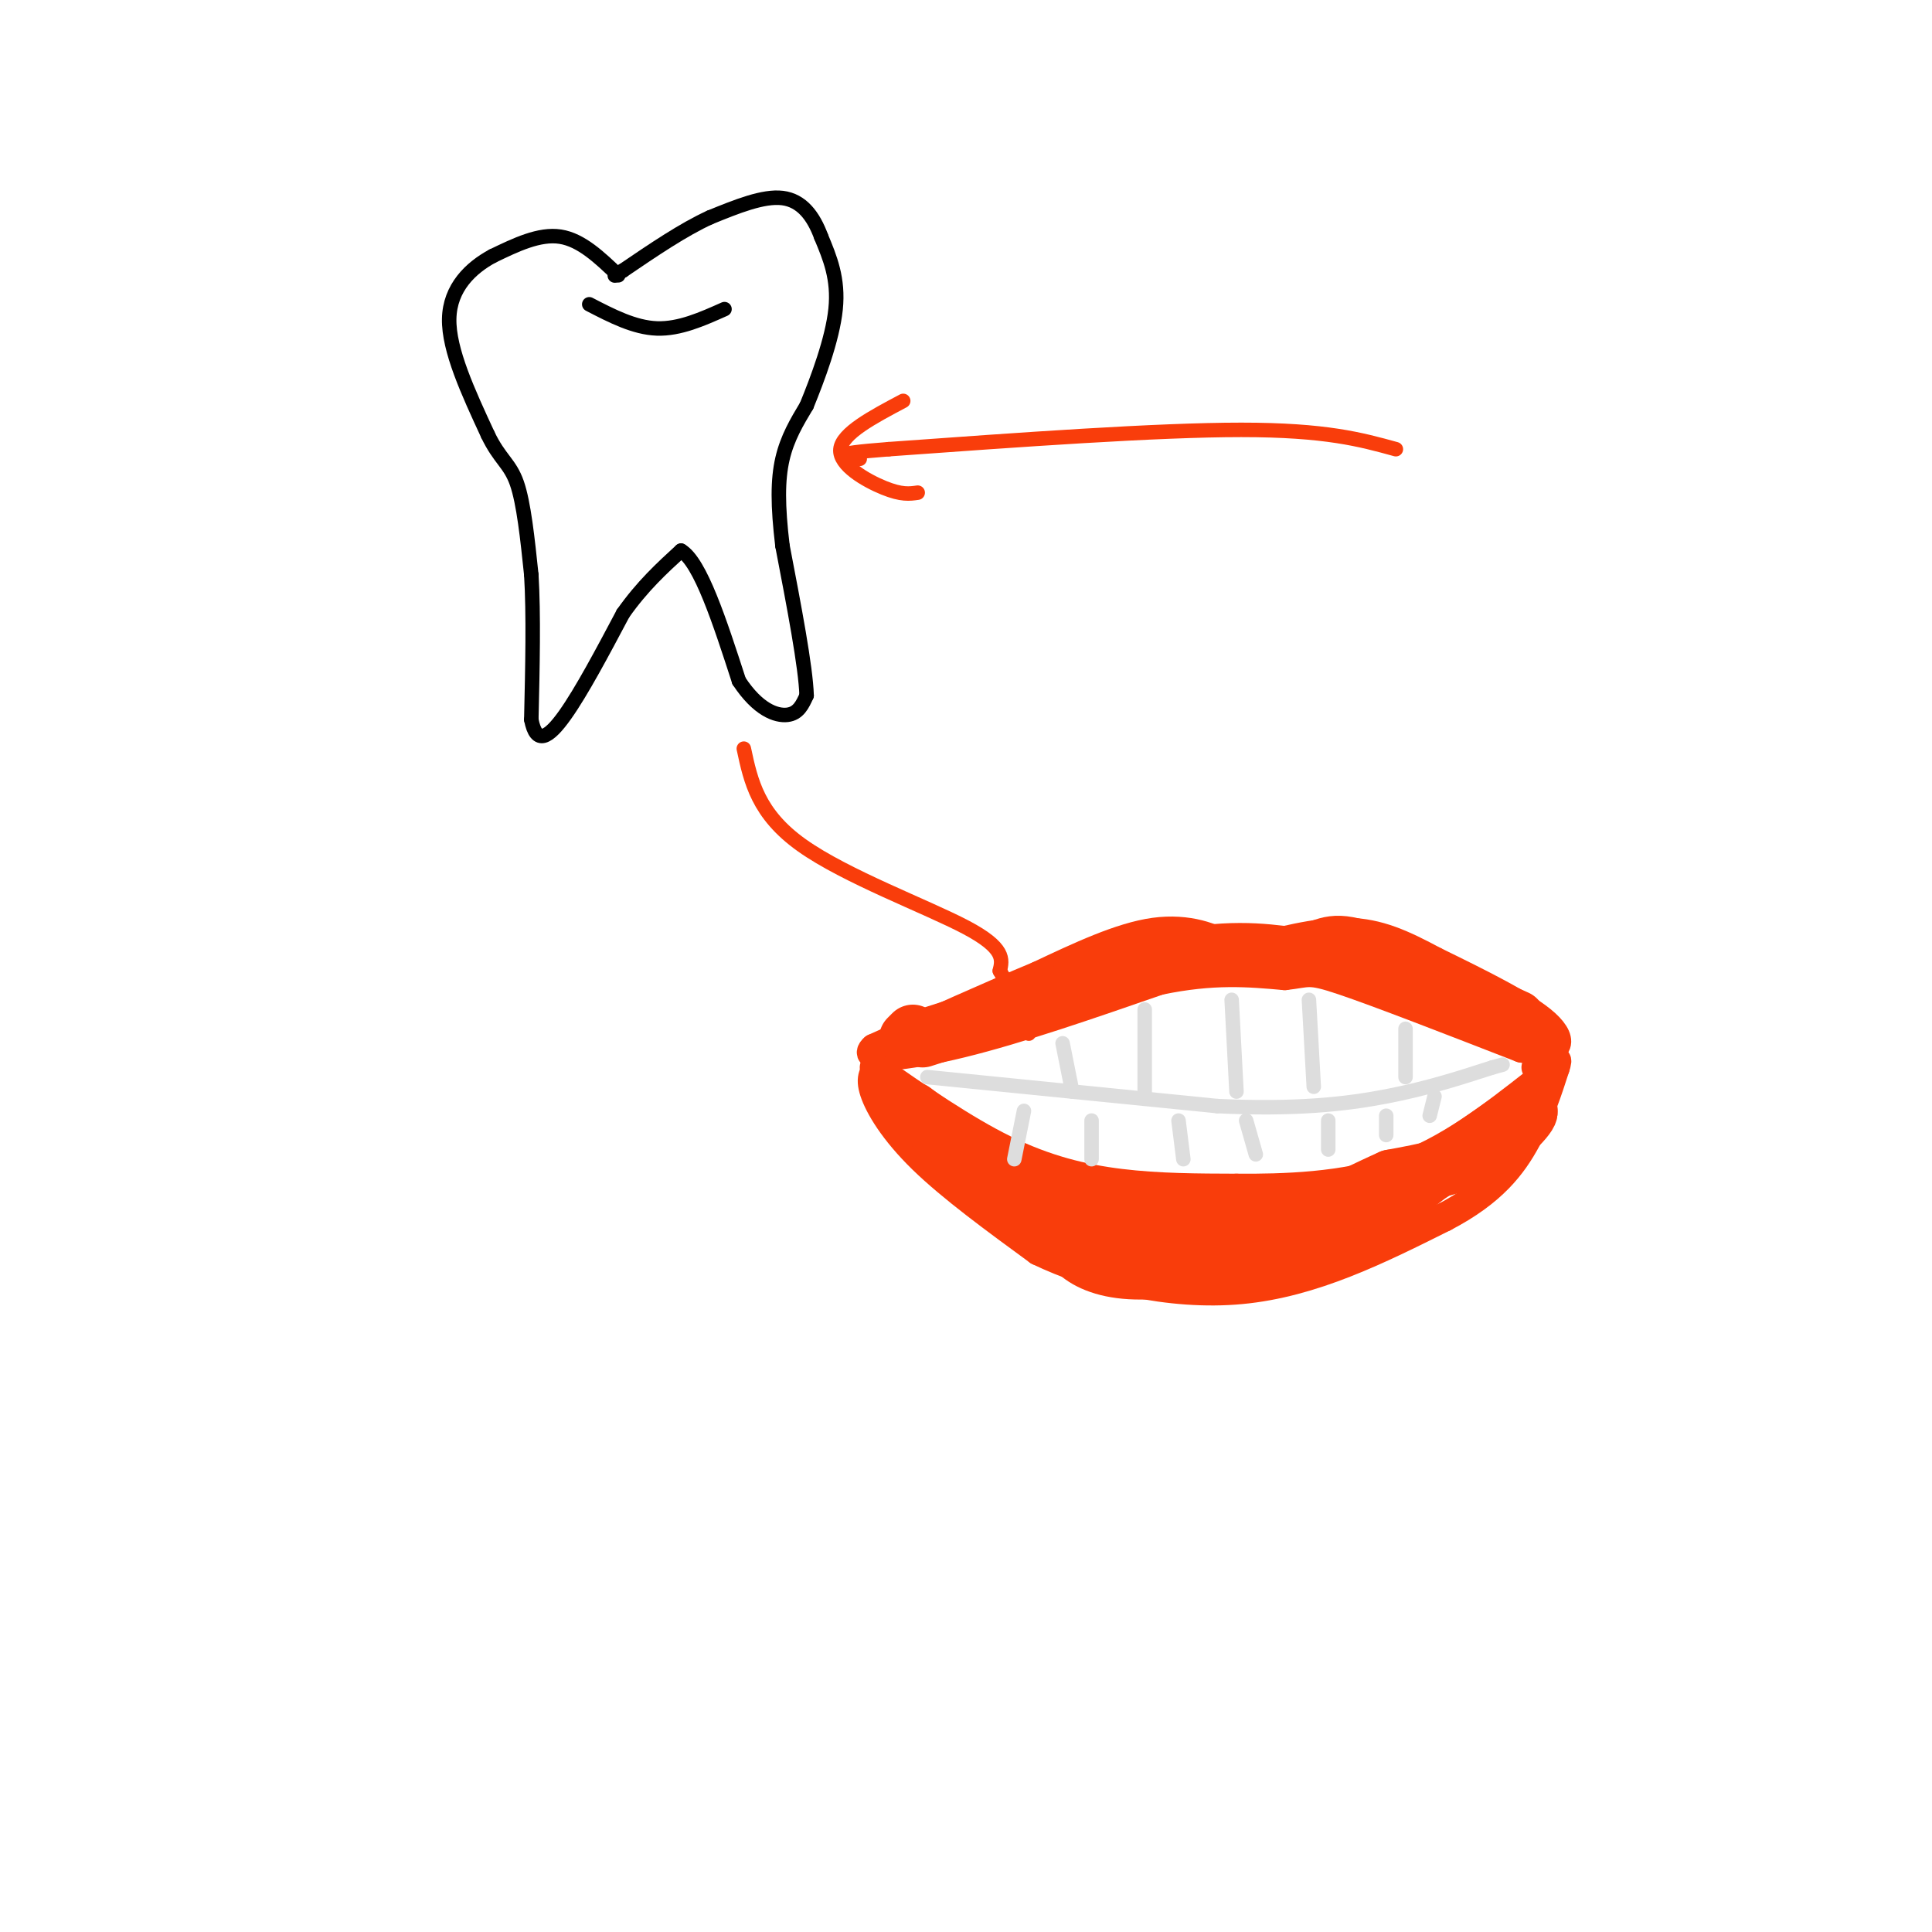 <svg viewBox='0 0 400 400' version='1.1' xmlns='http://www.w3.org/2000/svg' xmlns:xlink='http://www.w3.org/1999/xlink'><g fill='none' stroke='rgb(0,0,0)' stroke-width='3' stroke-linecap='round' stroke-linejoin='round'><path d='M122,63c4.667,2.417 9.333,4.833 14,5c4.667,0.167 9.333,-1.917 14,-4'/><path d='M128,57c-3.833,-3.667 -7.667,-7.333 -12,-8c-4.333,-0.667 -9.167,1.667 -14,4'/><path d='M102,53c-4.533,2.444 -8.867,6.556 -9,13c-0.133,6.444 3.933,15.222 8,24'/><path d='M101,90c2.444,5.111 4.556,5.889 6,10c1.444,4.111 2.222,11.556 3,19'/><path d='M110,119c0.500,8.167 0.250,19.083 0,30'/><path d='M110,149c1.022,5.378 3.578,3.822 7,-1c3.422,-4.822 7.711,-12.911 12,-21'/><path d='M129,127c4.000,-5.667 8.000,-9.333 12,-13'/><path d='M141,114c4.000,2.333 8.000,14.667 12,27'/><path d='M153,141c3.911,5.933 7.689,7.267 10,7c2.311,-0.267 3.156,-2.133 4,-4'/><path d='M167,144c-0.167,-5.833 -2.583,-18.417 -5,-31'/><path d='M162,113c-1.000,-8.333 -1.000,-13.667 0,-18c1.000,-4.333 3.000,-7.667 5,-11'/><path d='M167,84c2.244,-5.489 5.356,-13.711 6,-20c0.644,-6.289 -1.178,-10.644 -3,-15'/><path d='M170,49c-1.578,-4.289 -4.022,-7.511 -8,-8c-3.978,-0.489 -9.489,1.756 -15,4'/><path d='M147,45c-5.500,2.500 -11.750,6.750 -18,11'/><path d='M129,56c-3.000,1.833 -1.500,0.917 0,0'/></g>
<g fill='none' stroke='rgb(249,61,11)' stroke-width='6' stroke-linecap='round' stroke-linejoin='round'><path d='M256,201c0.289,-1.578 0.578,-3.156 -2,-5c-2.578,-1.844 -8.022,-3.956 -15,-3c-6.978,0.956 -15.489,4.978 -24,9'/><path d='M215,202c-9.667,4.000 -21.833,9.500 -34,15'/><path d='M181,217c-3.111,2.689 6.111,1.911 18,-1c11.889,-2.911 26.444,-7.956 41,-13'/><path d='M240,203c11.167,-2.333 18.583,-1.667 26,-1'/><path d='M266,202c5.067,-0.556 4.733,-1.444 12,1c7.267,2.444 22.133,8.222 37,14'/><path d='M315,217c7.889,1.644 9.111,-1.244 5,-5c-4.111,-3.756 -13.556,-8.378 -23,-13'/><path d='M297,199c-6.600,-3.533 -11.600,-5.867 -18,-6c-6.400,-0.133 -14.200,1.933 -22,4'/><path d='M181,221c9.267,6.422 18.533,12.844 27,17c8.467,4.156 16.133,6.044 24,7c7.867,0.956 15.933,0.978 24,1'/><path d='M256,246c9.778,0.067 22.222,-0.267 33,-4c10.778,-3.733 19.889,-10.867 29,-18'/><path d='M318,224c4.833,-3.500 2.417,-3.250 0,-3'/><path d='M182,221c-1.000,0.978 -2.000,1.956 -1,5c1.000,3.044 4.000,8.156 10,14c6.000,5.844 15.000,12.422 24,19'/><path d='M215,259c11.200,5.400 27.200,9.400 42,8c14.800,-1.400 28.400,-8.200 42,-15'/><path d='M299,252c10.044,-5.222 14.156,-10.778 17,-16c2.844,-5.222 4.422,-10.111 6,-15'/><path d='M322,221c0.833,-2.500 -0.083,-1.250 -1,0'/></g>
<g fill='none' stroke='rgb(249,61,11)' stroke-width='12' stroke-linecap='round' stroke-linejoin='round'><path d='M189,230c0.000,0.000 25.000,19.000 25,19'/><path d='M214,249c14.111,5.089 36.889,8.311 52,7c15.111,-1.311 22.556,-7.156 30,-13'/><path d='M296,243c9.405,-5.357 17.917,-12.250 20,-13c2.083,-0.750 -2.262,4.643 -8,8c-5.738,3.357 -12.869,4.679 -20,6'/><path d='M288,244c-8.964,3.964 -21.375,10.875 -31,12c-9.625,1.125 -16.464,-3.536 -22,-5c-5.536,-1.464 -9.768,0.268 -14,2'/><path d='M221,253c-1.512,2.952 1.708,9.333 13,10c11.292,0.667 30.655,-4.381 37,-7c6.345,-2.619 -0.327,-2.810 -7,-3'/><path d='M264,253c-4.000,-1.000 -10.500,-2.000 -17,-3'/><path d='M189,214c0.000,0.000 -1.000,1.000 -1,1'/><path d='M191,215c0.000,0.000 50.000,-16.000 50,-16'/><path d='M241,199c12.833,-2.833 19.917,-1.917 27,-1'/><path d='M268,198c5.756,-1.089 6.644,-3.311 12,-2c5.356,1.311 15.178,6.156 25,11'/><path d='M305,207c5.667,2.500 7.333,3.250 9,4'/></g>
<g fill='none' stroke='rgb(221,221,221)' stroke-width='3' stroke-linecap='round' stroke-linejoin='round'><path d='M192,223c0.000,0.000 60.000,6.000 60,6'/><path d='M252,229c16.133,0.756 26.467,-0.356 35,-2c8.533,-1.644 15.267,-3.822 22,-6'/><path d='M309,221c3.667,-1.000 1.833,-0.500 0,0'/><path d='M255,207c0.000,0.000 1.000,19.000 1,19'/><path d='M237,209c0.000,0.000 0.000,18.000 0,18'/><path d='M271,207c0.000,0.000 1.000,18.000 1,18'/><path d='M220,216c0.000,0.000 2.000,10.000 2,10'/><path d='M291,213c0.000,0.000 0.000,10.000 0,10'/><path d='M244,232c0.000,0.000 1.000,8.000 1,8'/><path d='M258,232c0.000,0.000 2.000,7.000 2,7'/><path d='M275,232c0.000,0.000 0.000,6.000 0,6'/><path d='M287,231c0.000,0.000 0.000,4.000 0,4'/><path d='M297,227c0.000,0.000 -1.000,4.000 -1,4'/><path d='M226,232c0.000,0.000 0.000,8.000 0,8'/><path d='M212,230c0.000,0.000 -2.000,10.000 -2,10'/></g>
<g fill='none' stroke='rgb(249,61,11)' stroke-width='3' stroke-linecap='round' stroke-linejoin='round'><path d='M289,93c-7.250,-2.000 -14.500,-4.000 -32,-4c-17.500,0.000 -45.250,2.000 -73,4'/><path d='M184,93c-13.167,1.000 -9.583,1.500 -6,2'/><path d='M187,83c-6.333,3.356 -12.667,6.711 -13,10c-0.333,3.289 5.333,6.511 9,8c3.667,1.489 5.333,1.244 7,1'/><path d='M154,155c1.444,6.756 2.889,13.511 12,20c9.111,6.489 25.889,12.711 34,17c8.111,4.289 7.556,6.644 7,9'/><path d='M207,201c2.167,3.667 4.083,8.333 6,13'/><path d='M204,211c0.000,0.000 0.000,1.000 0,1'/></g>
</svg>